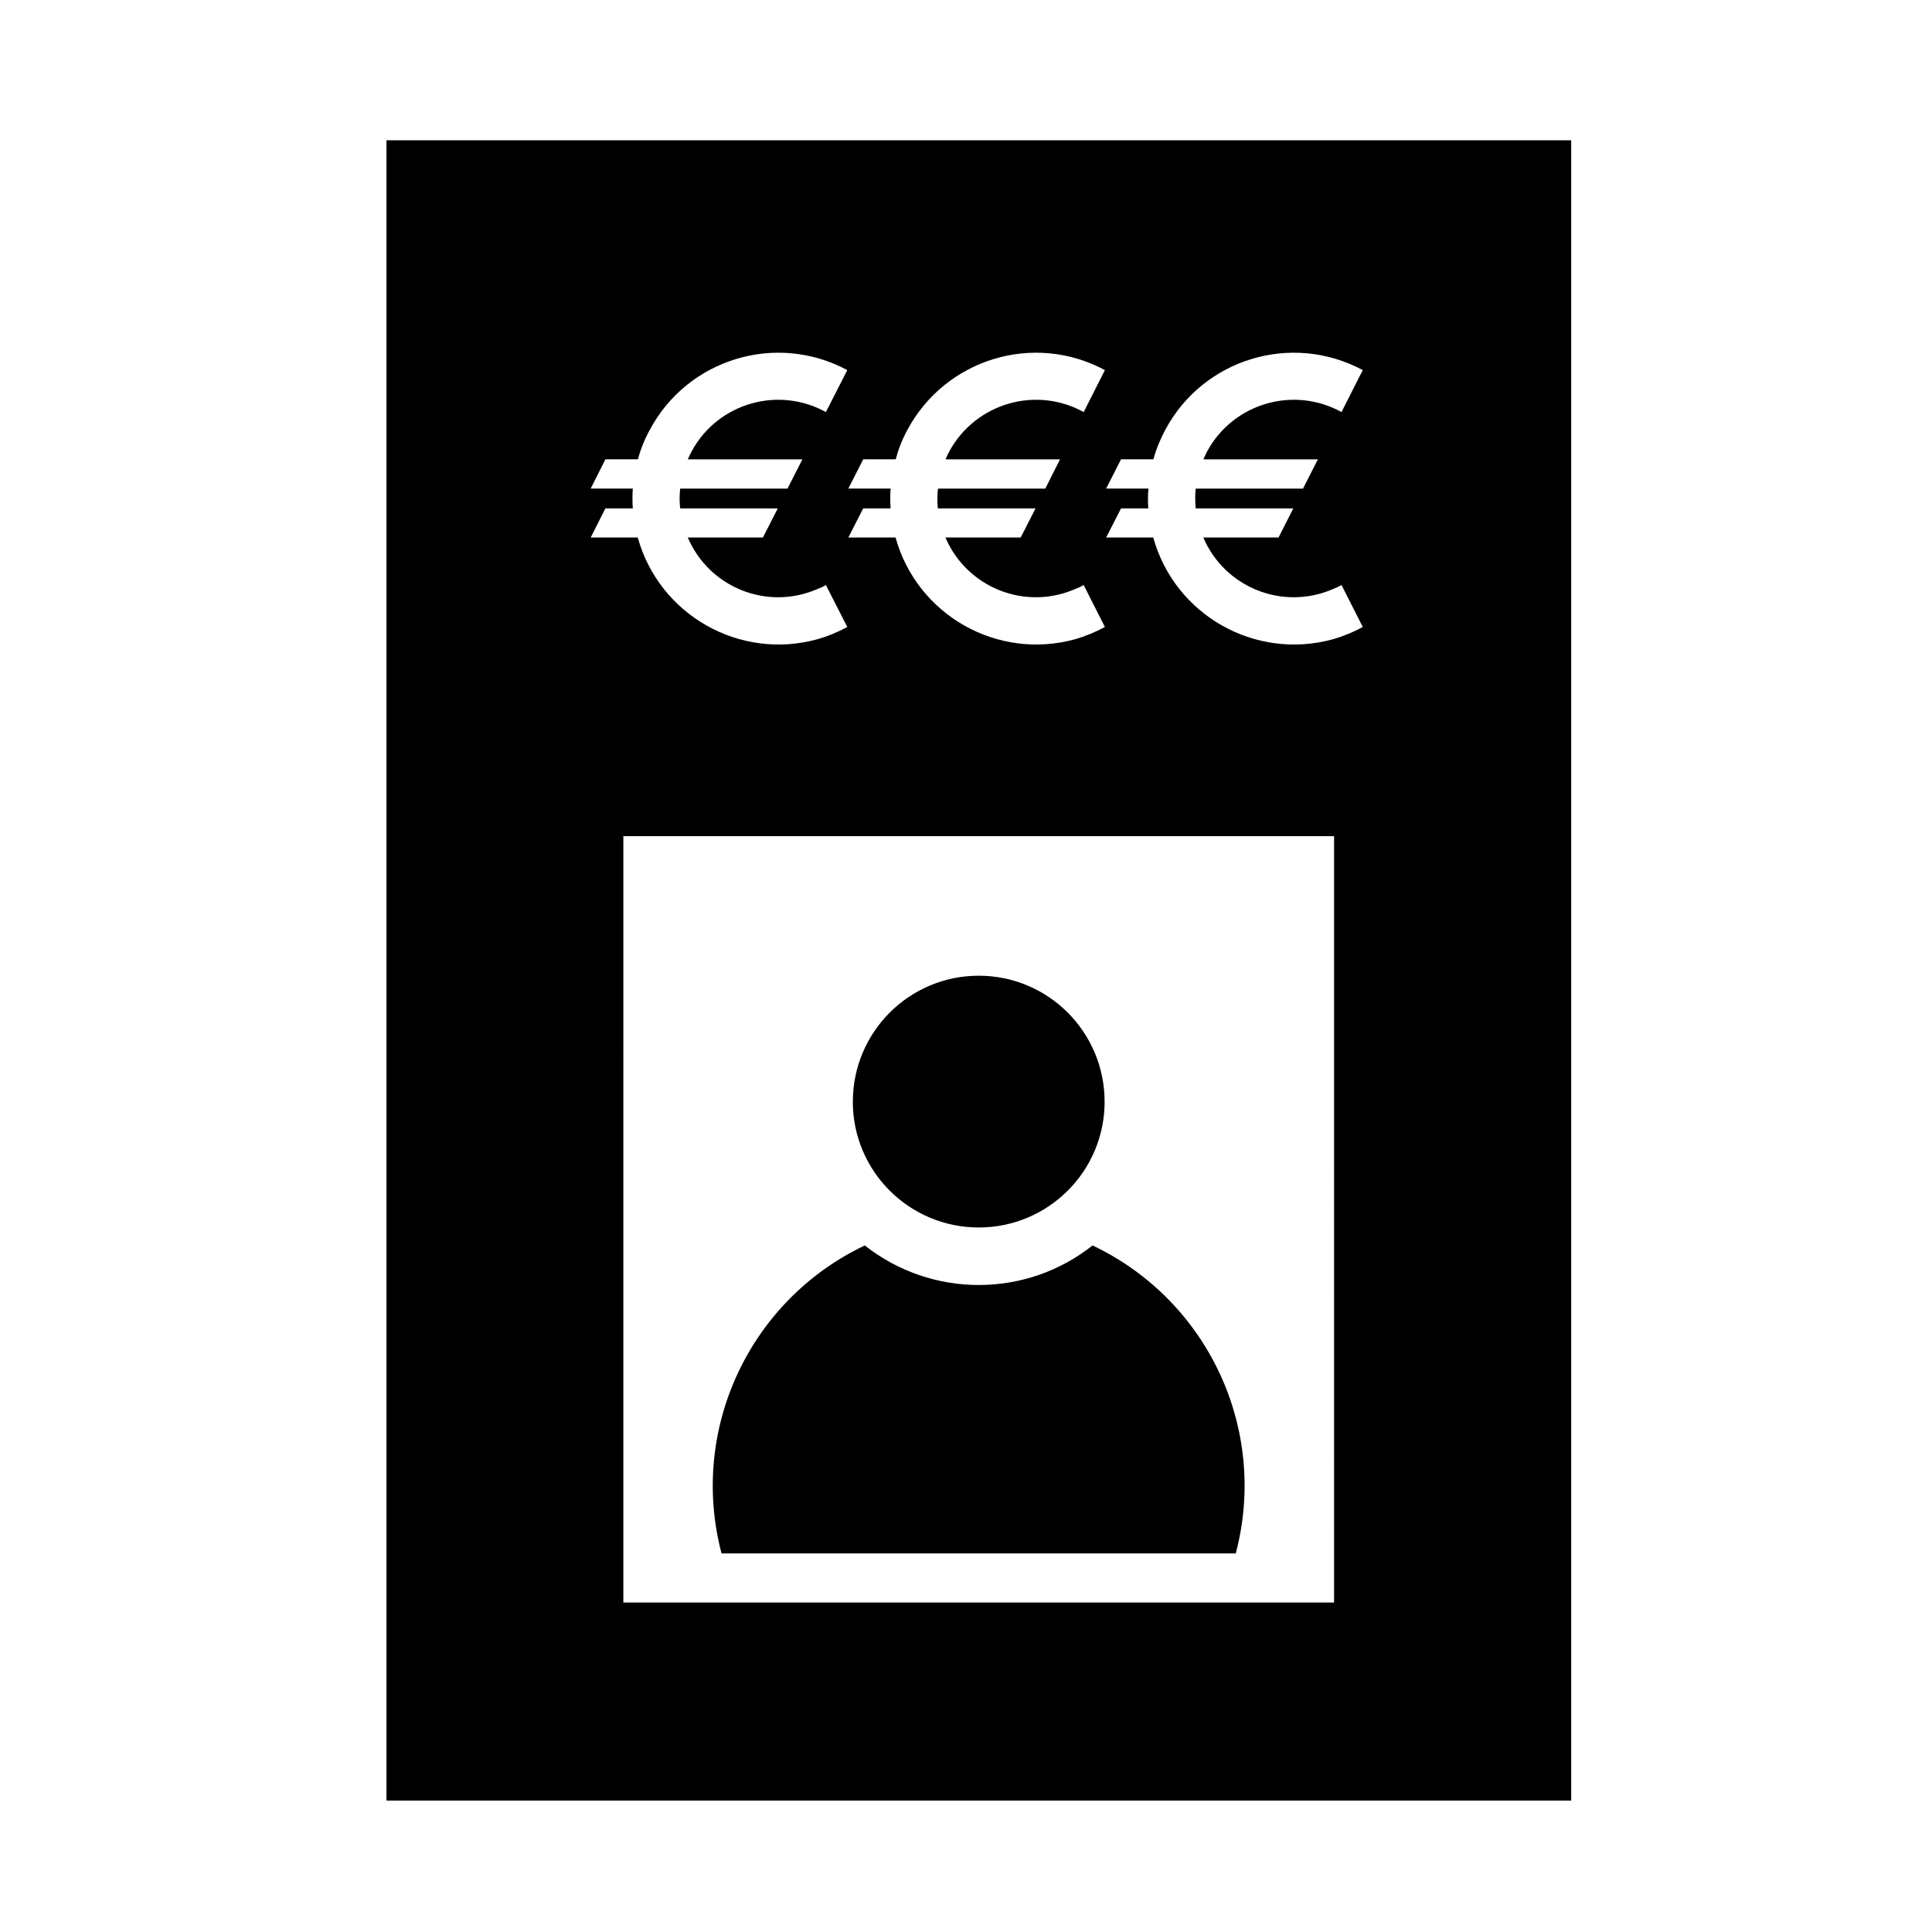 <?xml version="1.0" encoding="UTF-8"?>
<!-- Uploaded to: ICON Repo, www.svgrepo.com, Generator: ICON Repo Mixer Tools -->
<svg fill="#000000" width="800px" height="800px" version="1.1" viewBox="144 144 512 512" xmlns="http://www.w3.org/2000/svg">
 <path d="m246.42 181.18h313.96v439.99l-313.96-0.004zm116.45 72.02 5.668-11.117c-18.844-10.133-42.27-2.992-52.32 15.801-1.367 2.492-2.43 5.09-3.16 7.84h-8.621l-3.898 7.754h11.16c-0.125 1.734-0.125 3.449 0 5.254h-7.262l-3.898 7.715h12.469c5.707 20.559 27.043 32.625 47.566 26.965 2.797-0.785 5.422-1.891 7.965-3.25l-5.668-11.117c-0.699 0.414-1.516 0.785-2.297 1.074-13.25 5.75-28.598-0.367-34.305-13.668h19.906l3.941-7.715h-25.859c-0.207-1.727-0.207-3.523 0-5.254h28.445l3.941-7.754h-30.371c0.332-0.777 0.695-1.523 1.102-2.258 6.93-12.648 22.859-17.246 35.496-10.27zm68.32 0 5.621-11.117c-18.832-10.133-42.223-2.992-52.32 15.801-1.355 2.492-2.383 5.09-3.117 7.84h-8.613l-3.945 7.754h11.203c-0.125 1.734-0.125 3.449 0 5.254h-7.262l-3.945 7.715h12.516c5.707 20.559 27 32.625 47.555 26.965 2.754-0.785 5.379-1.891 7.926-3.25l-5.621-11.117c-0.734 0.414-1.516 0.785-2.301 1.074-13.246 5.75-28.633-0.367-34.34-13.668h19.941l3.941-7.715h-25.891c-0.168-1.727-0.168-3.523 0.039-5.254h28.441l3.898-7.754h-30.328c0.328-0.777 0.656-1.523 1.062-2.258 7.023-12.648 22.906-17.246 35.539-10.27zm68.324 0 5.633-11.117c-18.844-10.133-42.27-2.992-52.324 15.801-1.32 2.492-2.422 5.09-3.16 7.84h-8.578l-3.945 7.754h11.211c-0.168 1.734-0.168 3.449-0.039 5.254h-7.227l-3.945 7.715h12.484c5.703 20.559 27.004 32.625 47.602 26.965 2.754-0.785 5.422-1.891 7.926-3.25l-5.633-11.117c-0.766 0.414-1.512 0.785-2.293 1.074-13.254 5.75-28.641-0.367-34.34-13.668h19.938l3.906-7.715h-25.855c-0.172-1.727-0.172-3.523 0-5.254h28.434l3.945-7.754h-30.328c0.328-0.777 0.648-1.523 1.066-2.258 6.961-12.648 22.891-17.246 35.523-10.27zm-62.781 182.78c0-18.469-14.93-33.406-33.355-33.406s-33.367 14.938-33.367 33.406c0 18.391 14.938 33.316 33.367 33.316s33.355-14.93 33.355-33.316zm-101.52 119.69h136.28c8.656-32.789-7.305-67.051-37.957-81.613-17.645 13.98-42.637 13.98-60.363 0-30.621 14.566-46.578 48.832-37.961 81.613zm-26.02 13.012h188.35l0.004-203.09h-188.35z"/>
</svg>